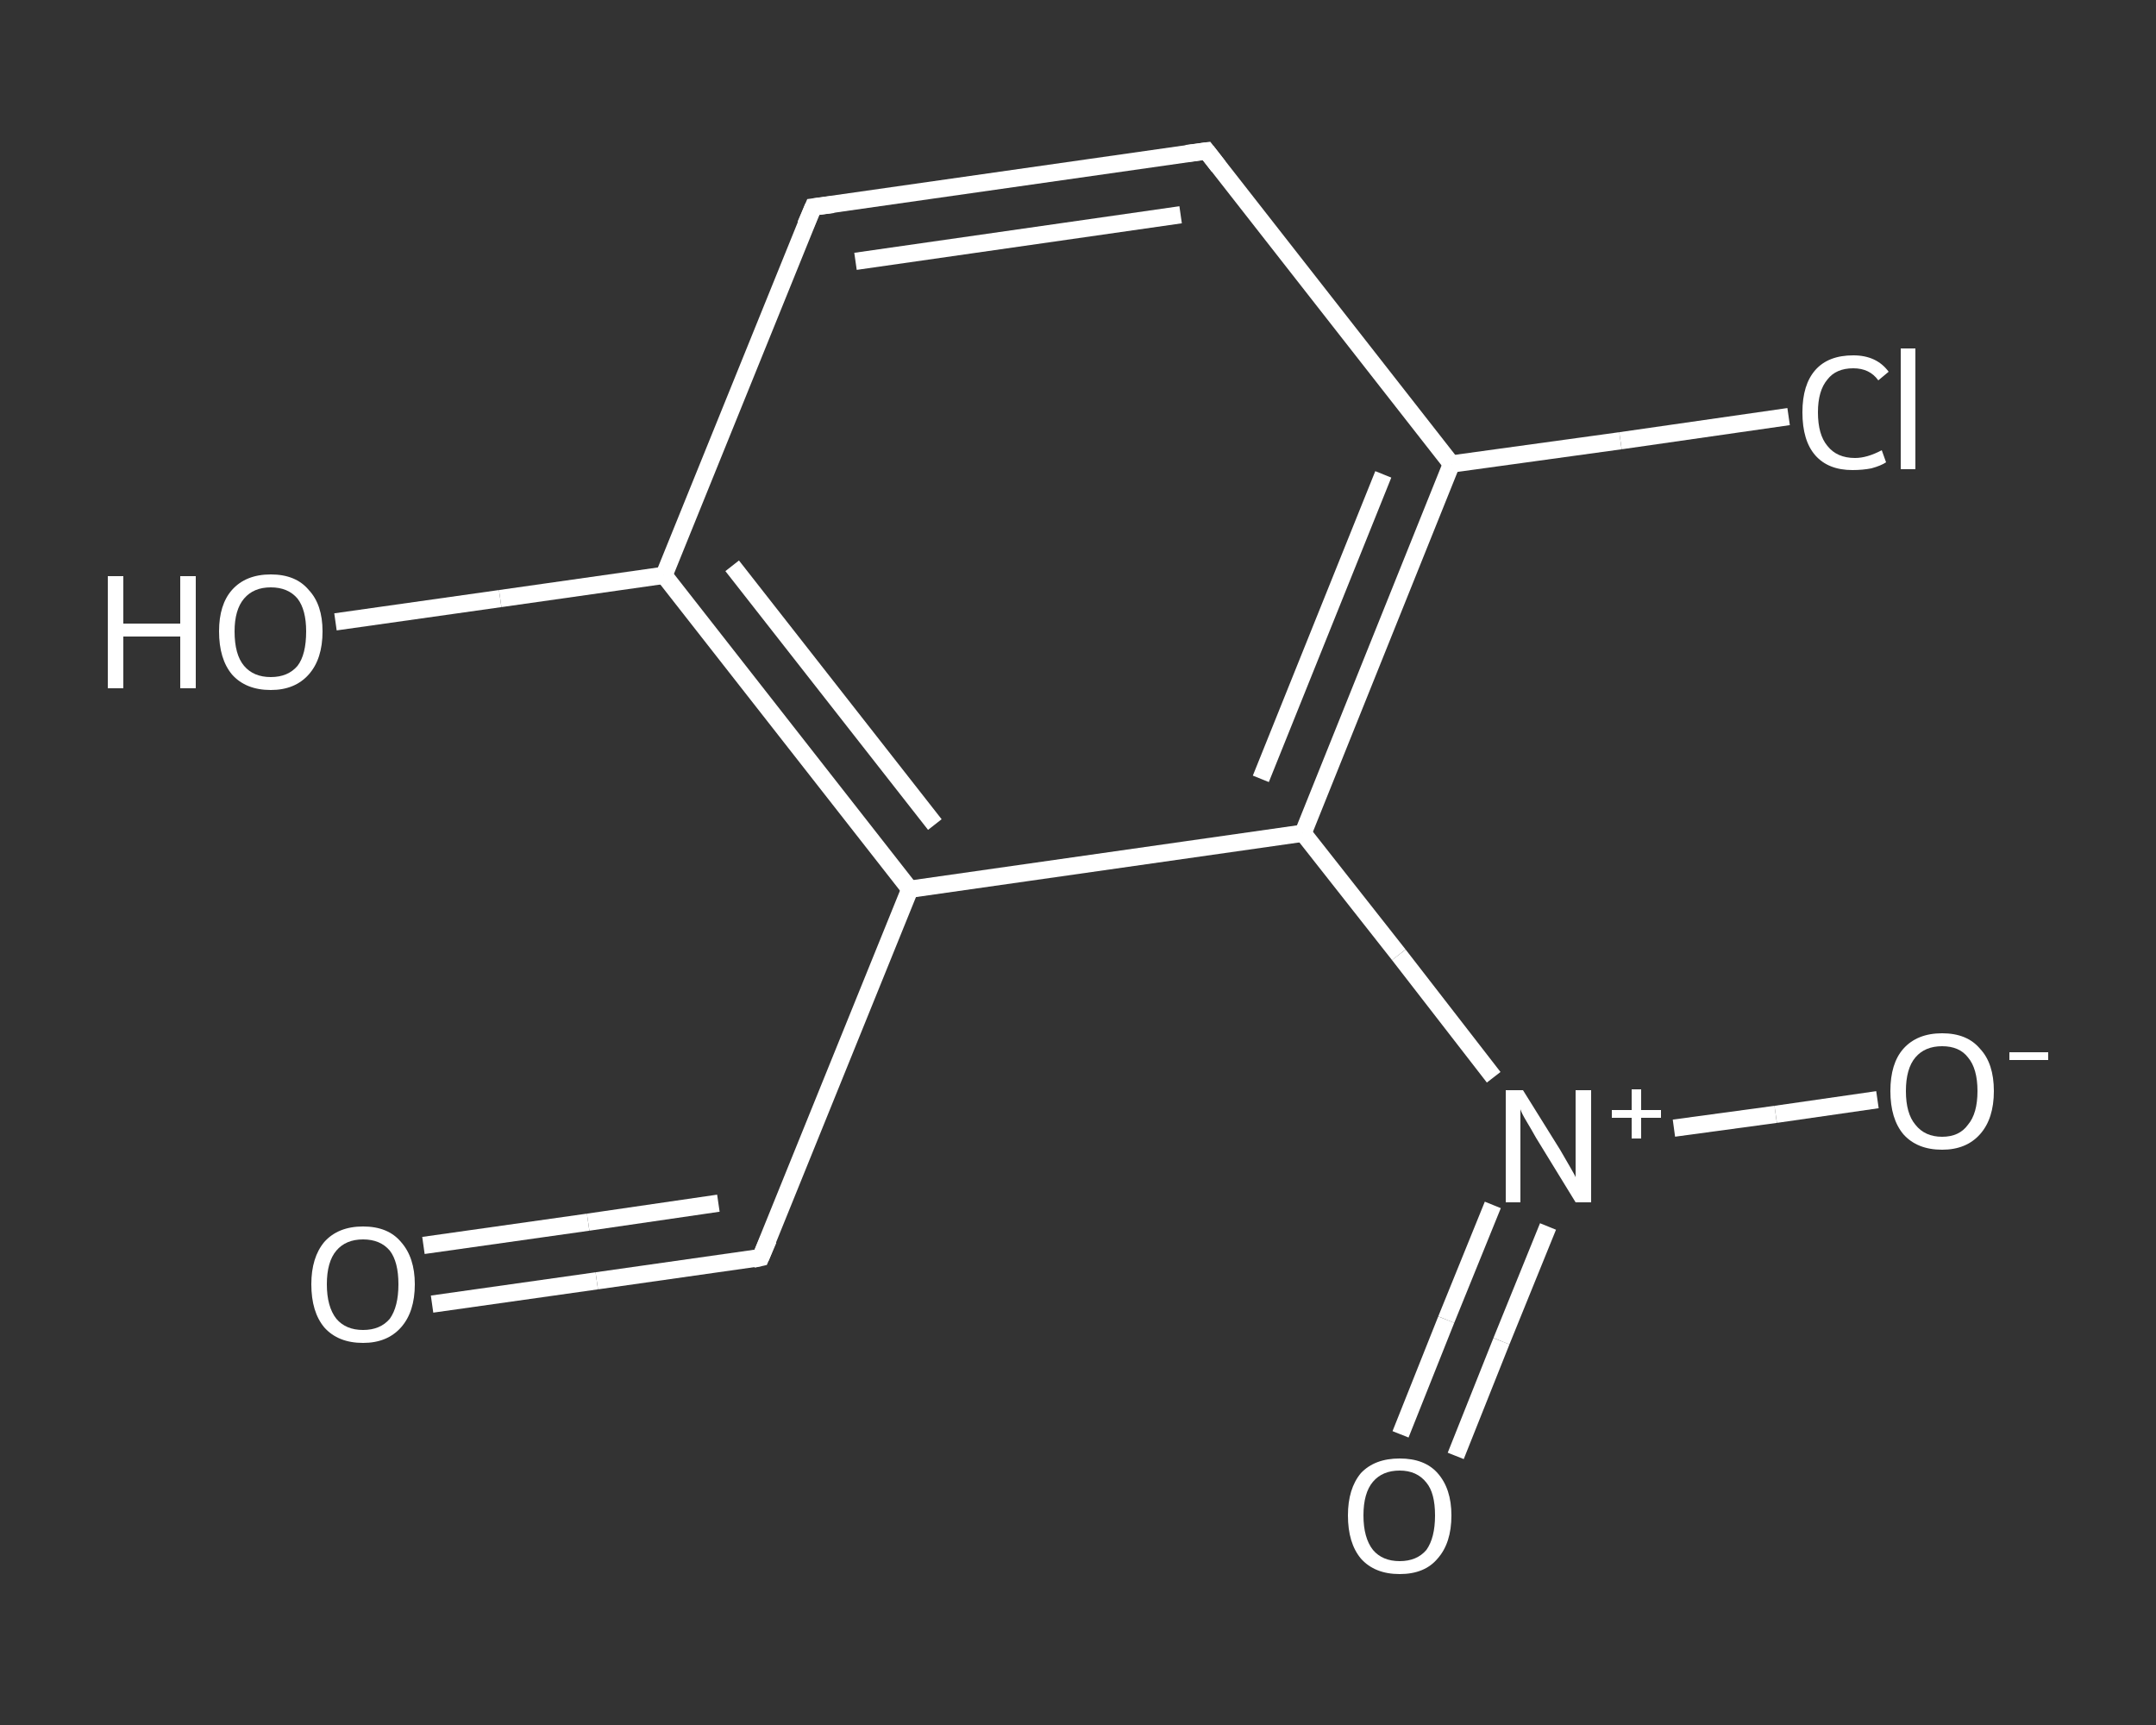 <?xml version='1.0' encoding='iso-8859-1'?>
<svg version='1.1' baseProfile='full'
              xmlns='http://www.w3.org/2000/svg'
                      xmlns:rdkit='http://www.rdkit.org/xml'
                      xmlns:xlink='http://www.w3.org/1999/xlink'
                  xml:space='preserve'
width='250px' height='200px' viewBox='0 0 250 200'>
<rect x="0" y="0" width="250" height="200" fill="#333333" stroke="none"/>
<!-- END OF HEADER -->
<rect style='opacity:1.0;fill:transparent;stroke:none' width='250.0' height='200.0' x='0.0' y='0.0'> </rect>
<path class='bond-0 atom-0 atom-1' d='M 50.1,151.2 L 69.2,148.5' style='fill:none;fill-rule:evenodd;stroke:#FFFFFF;stroke-width:2.0px;stroke-linecap:butt;stroke-linejoin:miter;stroke-opacity:1' />
<path class='bond-0 atom-0 atom-1' d='M 69.2,148.5 L 88.2,145.8' style='fill:none;fill-rule:evenodd;stroke:#FFFFFF;stroke-width:2.0px;stroke-linecap:butt;stroke-linejoin:miter;stroke-opacity:1' />
<path class='bond-0 atom-0 atom-1' d='M 49.1,144.4 L 68.2,141.7' style='fill:none;fill-rule:evenodd;stroke:#FFFFFF;stroke-width:2.0px;stroke-linecap:butt;stroke-linejoin:miter;stroke-opacity:1' />
<path class='bond-0 atom-0 atom-1' d='M 68.2,141.7 L 83.3,139.5' style='fill:none;fill-rule:evenodd;stroke:#FFFFFF;stroke-width:2.0px;stroke-linecap:butt;stroke-linejoin:miter;stroke-opacity:1' />
<path class='bond-1 atom-1 atom-2' d='M 88.2,145.8 L 105.5,103.1' style='fill:none;fill-rule:evenodd;stroke:#FFFFFF;stroke-width:2.0px;stroke-linecap:butt;stroke-linejoin:miter;stroke-opacity:1' />
<path class='bond-2 atom-2 atom-3' d='M 105.5,103.1 L 77.0,66.7' style='fill:none;fill-rule:evenodd;stroke:#FFFFFF;stroke-width:2.0px;stroke-linecap:butt;stroke-linejoin:miter;stroke-opacity:1' />
<path class='bond-2 atom-2 atom-3' d='M 108.4,95.6 L 84.9,65.6' style='fill:none;fill-rule:evenodd;stroke:#FFFFFF;stroke-width:2.0px;stroke-linecap:butt;stroke-linejoin:miter;stroke-opacity:1' />
<path class='bond-3 atom-3 atom-4' d='M 77.0,66.7 L 58.0,69.4' style='fill:none;fill-rule:evenodd;stroke:#FFFFFF;stroke-width:2.0px;stroke-linecap:butt;stroke-linejoin:miter;stroke-opacity:1' />
<path class='bond-3 atom-3 atom-4' d='M 58.0,69.4 L 38.9,72.1' style='fill:none;fill-rule:evenodd;stroke:#FFFFFF;stroke-width:2.0px;stroke-linecap:butt;stroke-linejoin:miter;stroke-opacity:1' />
<path class='bond-4 atom-3 atom-5' d='M 77.0,66.7 L 94.3,24.0' style='fill:none;fill-rule:evenodd;stroke:#FFFFFF;stroke-width:2.0px;stroke-linecap:butt;stroke-linejoin:miter;stroke-opacity:1' />
<path class='bond-5 atom-5 atom-6' d='M 94.3,24.0 L 139.9,17.5' style='fill:none;fill-rule:evenodd;stroke:#FFFFFF;stroke-width:2.0px;stroke-linecap:butt;stroke-linejoin:miter;stroke-opacity:1' />
<path class='bond-5 atom-5 atom-6' d='M 99.2,30.3 L 136.9,24.9' style='fill:none;fill-rule:evenodd;stroke:#FFFFFF;stroke-width:2.0px;stroke-linecap:butt;stroke-linejoin:miter;stroke-opacity:1' />
<path class='bond-6 atom-6 atom-7' d='M 139.9,17.5 L 168.3,53.8' style='fill:none;fill-rule:evenodd;stroke:#FFFFFF;stroke-width:2.0px;stroke-linecap:butt;stroke-linejoin:miter;stroke-opacity:1' />
<path class='bond-7 atom-7 atom-8' d='M 168.3,53.8 L 187.9,51.1' style='fill:none;fill-rule:evenodd;stroke:#FFFFFF;stroke-width:2.0px;stroke-linecap:butt;stroke-linejoin:miter;stroke-opacity:1' />
<path class='bond-7 atom-7 atom-8' d='M 187.9,51.1 L 207.4,48.3' style='fill:none;fill-rule:evenodd;stroke:#FFFFFF;stroke-width:2.0px;stroke-linecap:butt;stroke-linejoin:miter;stroke-opacity:1' />
<path class='bond-8 atom-7 atom-9' d='M 168.3,53.8 L 151.1,96.6' style='fill:none;fill-rule:evenodd;stroke:#FFFFFF;stroke-width:2.0px;stroke-linecap:butt;stroke-linejoin:miter;stroke-opacity:1' />
<path class='bond-8 atom-7 atom-9' d='M 160.4,55.0 L 146.2,90.3' style='fill:none;fill-rule:evenodd;stroke:#FFFFFF;stroke-width:2.0px;stroke-linecap:butt;stroke-linejoin:miter;stroke-opacity:1' />
<path class='bond-9 atom-9 atom-10' d='M 151.1,96.6 L 162.2,110.7' style='fill:none;fill-rule:evenodd;stroke:#FFFFFF;stroke-width:2.0px;stroke-linecap:butt;stroke-linejoin:miter;stroke-opacity:1' />
<path class='bond-9 atom-9 atom-10' d='M 162.2,110.7 L 173.2,124.9' style='fill:none;fill-rule:evenodd;stroke:#FFFFFF;stroke-width:2.0px;stroke-linecap:butt;stroke-linejoin:miter;stroke-opacity:1' />
<path class='bond-10 atom-10 atom-11' d='M 173.1,139.7 L 167.7,153.0' style='fill:none;fill-rule:evenodd;stroke:#FFFFFF;stroke-width:2.0px;stroke-linecap:butt;stroke-linejoin:miter;stroke-opacity:1' />
<path class='bond-10 atom-10 atom-11' d='M 167.7,153.0 L 162.4,166.3' style='fill:none;fill-rule:evenodd;stroke:#FFFFFF;stroke-width:2.0px;stroke-linecap:butt;stroke-linejoin:miter;stroke-opacity:1' />
<path class='bond-10 atom-10 atom-11' d='M 179.5,142.2 L 174.1,155.5' style='fill:none;fill-rule:evenodd;stroke:#FFFFFF;stroke-width:2.0px;stroke-linecap:butt;stroke-linejoin:miter;stroke-opacity:1' />
<path class='bond-10 atom-10 atom-11' d='M 174.1,155.5 L 168.8,168.8' style='fill:none;fill-rule:evenodd;stroke:#FFFFFF;stroke-width:2.0px;stroke-linecap:butt;stroke-linejoin:miter;stroke-opacity:1' />
<path class='bond-11 atom-10 atom-12' d='M 194.1,130.8 L 205.9,129.2' style='fill:none;fill-rule:evenodd;stroke:#FFFFFF;stroke-width:2.0px;stroke-linecap:butt;stroke-linejoin:miter;stroke-opacity:1' />
<path class='bond-11 atom-10 atom-12' d='M 205.9,129.2 L 217.7,127.5' style='fill:none;fill-rule:evenodd;stroke:#FFFFFF;stroke-width:2.0px;stroke-linecap:butt;stroke-linejoin:miter;stroke-opacity:1' />
<path class='bond-12 atom-9 atom-2' d='M 151.1,96.6 L 105.5,103.1' style='fill:none;fill-rule:evenodd;stroke:#FFFFFF;stroke-width:2.0px;stroke-linecap:butt;stroke-linejoin:miter;stroke-opacity:1' />
<path d='M 87.3,146.0 L 88.2,145.8 L 89.1,143.7' style='fill:none;stroke:#FFFFFF;stroke-width:2.0px;stroke-linecap:butt;stroke-linejoin:miter;stroke-opacity:1;' />
<path d='M 93.4,26.1 L 94.3,24.0 L 96.6,23.7' style='fill:none;stroke:#FFFFFF;stroke-width:2.0px;stroke-linecap:butt;stroke-linejoin:miter;stroke-opacity:1;' />
<path d='M 137.6,17.8 L 139.9,17.5 L 141.3,19.3' style='fill:none;stroke:#FFFFFF;stroke-width:2.0px;stroke-linecap:butt;stroke-linejoin:miter;stroke-opacity:1;' />
<path class='atom-0' d='M 36.1 148.9
Q 36.1 145.8, 37.6 144.0
Q 39.2 142.2, 42.1 142.2
Q 45.0 142.2, 46.5 144.0
Q 48.1 145.8, 48.1 148.9
Q 48.1 152.1, 46.5 153.9
Q 44.9 155.7, 42.1 155.7
Q 39.2 155.7, 37.6 153.9
Q 36.1 152.1, 36.1 148.9
M 42.1 154.2
Q 44.1 154.2, 45.2 152.9
Q 46.2 151.5, 46.2 148.9
Q 46.2 146.3, 45.2 145.0
Q 44.1 143.7, 42.1 143.7
Q 40.1 143.7, 39.0 145.0
Q 37.9 146.3, 37.9 148.9
Q 37.9 151.5, 39.0 152.9
Q 40.1 154.2, 42.1 154.2
' fill='#FFFFFF'/>
<path class='atom-4' d='M 12.5 66.8
L 14.3 66.8
L 14.3 72.3
L 20.9 72.3
L 20.9 66.8
L 22.7 66.8
L 22.7 79.8
L 20.9 79.8
L 20.9 73.8
L 14.3 73.8
L 14.3 79.8
L 12.5 79.8
L 12.5 66.8
' fill='#FFFFFF'/>
<path class='atom-4' d='M 25.4 73.2
Q 25.4 70.1, 26.9 68.4
Q 28.5 66.6, 31.4 66.6
Q 34.3 66.6, 35.8 68.4
Q 37.4 70.1, 37.4 73.2
Q 37.4 76.4, 35.8 78.2
Q 34.2 80.0, 31.4 80.0
Q 28.5 80.0, 26.9 78.2
Q 25.4 76.4, 25.4 73.2
M 31.4 78.5
Q 33.4 78.5, 34.5 77.2
Q 35.5 75.9, 35.5 73.2
Q 35.5 70.7, 34.5 69.4
Q 33.4 68.1, 31.4 68.1
Q 29.4 68.1, 28.3 69.4
Q 27.2 70.7, 27.2 73.2
Q 27.2 75.9, 28.3 77.2
Q 29.4 78.5, 31.4 78.5
' fill='#FFFFFF'/>
<path class='atom-8' d='M 209.0 47.8
Q 209.0 44.6, 210.5 42.9
Q 212.0 41.2, 214.9 41.2
Q 217.6 41.2, 219.0 43.1
L 217.8 44.1
Q 216.8 42.7, 214.9 42.7
Q 212.9 42.7, 211.9 44.0
Q 210.8 45.3, 210.8 47.8
Q 210.8 50.4, 211.9 51.7
Q 213.0 53.1, 215.1 53.1
Q 216.5 53.1, 218.2 52.2
L 218.7 53.6
Q 218.1 54.0, 217.0 54.3
Q 216.0 54.5, 214.8 54.5
Q 212.0 54.5, 210.5 52.8
Q 209.0 51.1, 209.0 47.8
' fill='#FFFFFF'/>
<path class='atom-8' d='M 220.4 40.4
L 222.1 40.4
L 222.1 54.4
L 220.4 54.4
L 220.4 40.4
' fill='#FFFFFF'/>
<path class='atom-10' d='M 176.6 126.4
L 180.9 133.3
Q 181.3 134.0, 182.0 135.2
Q 182.7 136.4, 182.7 136.5
L 182.7 126.4
L 184.5 126.4
L 184.5 139.4
L 182.7 139.4
L 178.1 131.9
Q 177.6 131.0, 177.0 130.0
Q 176.4 129.0, 176.3 128.6
L 176.3 139.4
L 174.6 139.4
L 174.6 126.4
L 176.6 126.4
' fill='#FFFFFF'/>
<path class='atom-10' d='M 186.9 128.7
L 189.2 128.7
L 189.2 126.3
L 190.3 126.3
L 190.3 128.7
L 192.6 128.7
L 192.6 129.6
L 190.3 129.6
L 190.3 132.0
L 189.2 132.0
L 189.2 129.6
L 186.9 129.6
L 186.9 128.7
' fill='#FFFFFF'/>
<path class='atom-11' d='M 156.3 175.7
Q 156.3 172.6, 157.8 170.8
Q 159.4 169.1, 162.3 169.1
Q 165.2 169.1, 166.7 170.8
Q 168.3 172.6, 168.3 175.7
Q 168.3 178.9, 166.7 180.7
Q 165.2 182.5, 162.3 182.5
Q 159.4 182.5, 157.8 180.7
Q 156.3 178.9, 156.3 175.7
M 162.3 181.0
Q 164.3 181.0, 165.4 179.7
Q 166.4 178.3, 166.4 175.7
Q 166.4 173.1, 165.4 171.9
Q 164.3 170.5, 162.3 170.5
Q 160.3 170.5, 159.2 171.8
Q 158.1 173.1, 158.1 175.7
Q 158.1 178.3, 159.2 179.7
Q 160.3 181.0, 162.3 181.0
' fill='#FFFFFF'/>
<path class='atom-12' d='M 219.2 126.5
Q 219.2 123.3, 220.7 121.6
Q 222.3 119.8, 225.2 119.8
Q 228.1 119.8, 229.6 121.6
Q 231.2 123.3, 231.2 126.5
Q 231.2 129.7, 229.6 131.5
Q 228.0 133.3, 225.2 133.3
Q 222.3 133.3, 220.7 131.5
Q 219.2 129.7, 219.2 126.5
M 225.2 131.8
Q 227.2 131.8, 228.2 130.4
Q 229.3 129.1, 229.3 126.5
Q 229.3 123.9, 228.2 122.6
Q 227.2 121.3, 225.2 121.3
Q 223.2 121.3, 222.1 122.6
Q 221.0 123.9, 221.0 126.5
Q 221.0 129.1, 222.1 130.4
Q 223.2 131.8, 225.2 131.8
' fill='#FFFFFF'/>
<path class='atom-12' d='M 233.0 122.0
L 237.5 122.0
L 237.5 122.9
L 233.0 122.9
L 233.0 122.0
' fill='#FFFFFF'/>
</svg>
